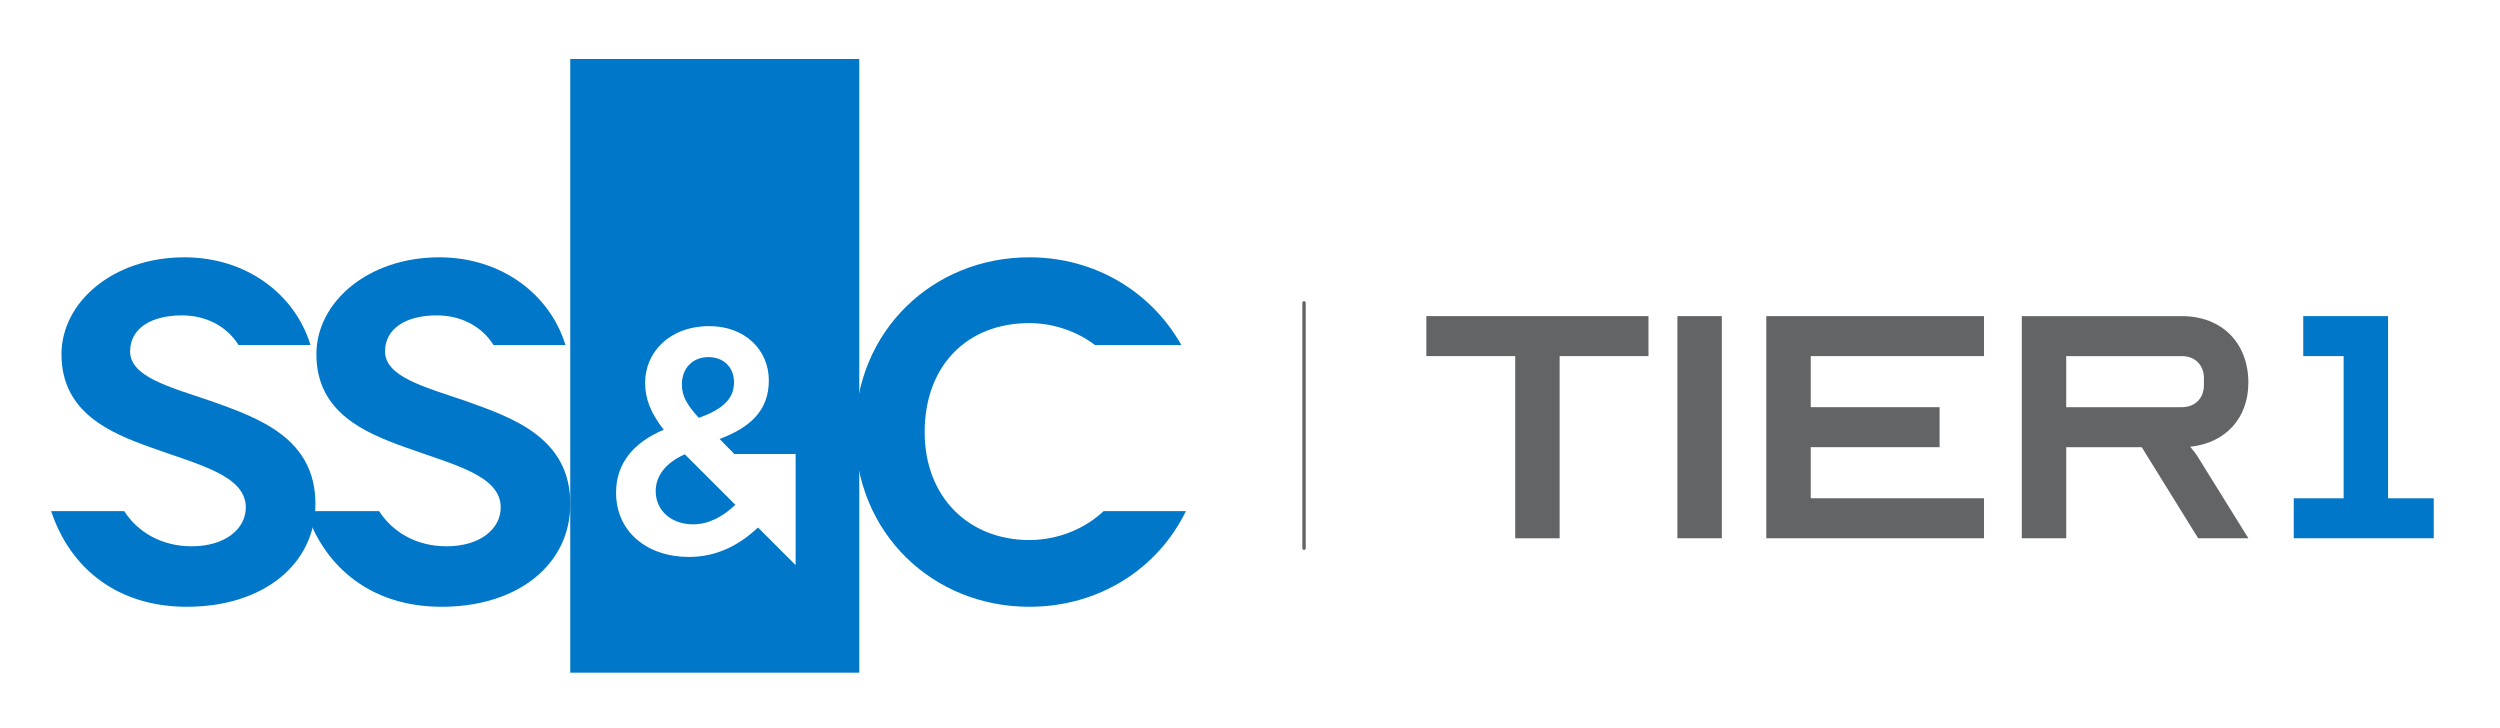 <?xml version="1.0" encoding="UTF-8"?>
<svg id="Layer_1" data-name="Layer 1" xmlns="http://www.w3.org/2000/svg" viewBox="0 0 518.81 151.15">
  <defs>
    <style>
      .cls-1 {
        fill: #636466;
      }

      .cls-2 {
        fill: #0077c8;
      }
    </style>
  </defs>
  <path class="cls-2" d="M96.55,83.18c-8.87-2.99-16.64-5.08-16.64-10.26,0-4.78,4.38-7.47,10.76-7.47,4.78,0,9.21,2.09,11.75,6.16h14.93c-3.24-10.58-13.33-18.21-26.19-18.21-14.74,0-25.5,9.26-25.5,20.12,0,12.15,10.16,16.33,18.53,19.33,9.86,3.58,19.72,5.78,19.72,12.45,0,4.48-4.28,8.07-11.26,8.07-6.35,0-11.28-3.07-13.97-7.3h-15.18c4.02,12.05,13.92,19.85,28.15,19.85,15.94,0,26.7-8.87,26.7-21.32,0-13.65-11.66-17.83-21.82-21.42"/>
  <path class="cls-2" d="M43.64,83.18c-8.87-2.99-16.64-5.08-16.64-10.26,0-4.78,4.38-7.47,10.76-7.47,4.78,0,9.21,2.09,11.75,6.16h14.93c-3.23-10.58-13.32-18.21-26.18-18.21-14.74,0-25.5,9.26-25.5,20.12,0,12.15,10.16,16.33,18.53,19.33,9.86,3.58,19.72,5.78,19.72,12.45,0,4.48-4.28,8.07-11.26,8.07-6.35,0-11.28-3.07-13.97-7.3h-15.17c4.02,12.05,13.92,19.85,28.15,19.85,15.94,0,26.7-8.87,26.7-21.32,0-13.65-11.66-17.83-21.82-21.42"/>
  <path class="cls-2" d="M229.04,106.06c-3.91,3.69-9.51,6.01-15.43,6.01-12.45,0-21.72-8.77-21.72-22.41s8.67-22.61,21.72-22.61c4.91,0,9.86,1.68,13.64,4.56h17.91c-6.21-11.03-17.89-18.21-31.54-18.21-20.02,0-36.16,15.24-36.16,36.26s16.14,36.26,36.16,36.26c14.41,0,26.61-7.82,32.49-19.85h-17.06Z"/>
  <path class="cls-2" d="M136.08,101.98c0,3.98,3.25,6.83,7.76,6.83,3.19,0,6.1-1.53,8.76-4.05l-.06-.06-10.43-10.42c-4.21,1.86-6.04,4.68-6.04,7.7"/>
  <path class="cls-2" d="M152.33,79.42c0-3.25-2.19-5.31-5.31-5.31-3.32,0-5.51,2.33-5.51,5.64,0,2.39.93,4.11,3.51,6.97,4.78-1.73,7.3-3.85,7.3-7.3"/>
  <path class="cls-2" d="M118.34,139.59h59.98V12.25h-59.98v127.35ZM165.12,117.29l-7.82-7.82-.07.07c-3.98,3.71-8.62,6.04-14.26,6.04-8.62,0-15.12-5.18-15.12-13.33,0-6.04,3.51-10.35,9.88-13.07-2.65-3.45-3.85-6.3-3.85-9.76,0-6.3,5.04-11.74,13.33-11.74,7.36,0,12.34,4.91,12.34,11.28s-4.05,9.82-10.22,12.14l3.07,3.12h12.71v23.07Z"/>
  <path class="cls-1" d="M270.62,114.13c-.19,0-.35-.16-.35-.35v-50.94c0-.19.16-.35.35-.35s.35.16.35.35v50.94c0,.19-.16.35-.35.35Z"/>
  <polygon class="cls-2" points="495.58 103.41 495.58 65.6 477.98 65.6 477.98 73.9 486.36 73.9 486.36 103.41 476.01 103.41 476.01 111.7 505.06 111.7 505.06 103.41 495.58 103.41"/>
  <path class="cls-1" d="M296,65.6h46.1v8.3h-18.44v37.81h-9.22v-37.81h-18.44v-8.3Z"/>
  <path class="cls-1" d="M348.1,111.7v-46.1h9.22v46.1h-9.22Z"/>
  <path class="cls-1" d="M375.77,73.9v10.6h26.74v8.3h-26.74v10.6h35.96v8.3h-45.18v-46.1h45.18v8.3h-35.96Z"/>
  <path class="cls-1" d="M419.57,65.6h33.19c8.3,0,13.83,5.53,13.83,13.83,0,7.38-4.8,12.54-12.08,13.28.65.74,1.29,1.57,1.66,2.21l10.42,16.78h-10.42l-11.71-18.9h-15.67v18.9h-9.22v-46.1ZM452.76,84.5c2.77,0,4.61-1.84,4.61-4.61v-1.38c0-2.77-1.84-4.61-4.61-4.61h-23.97v10.6h23.97Z"/>
</svg>